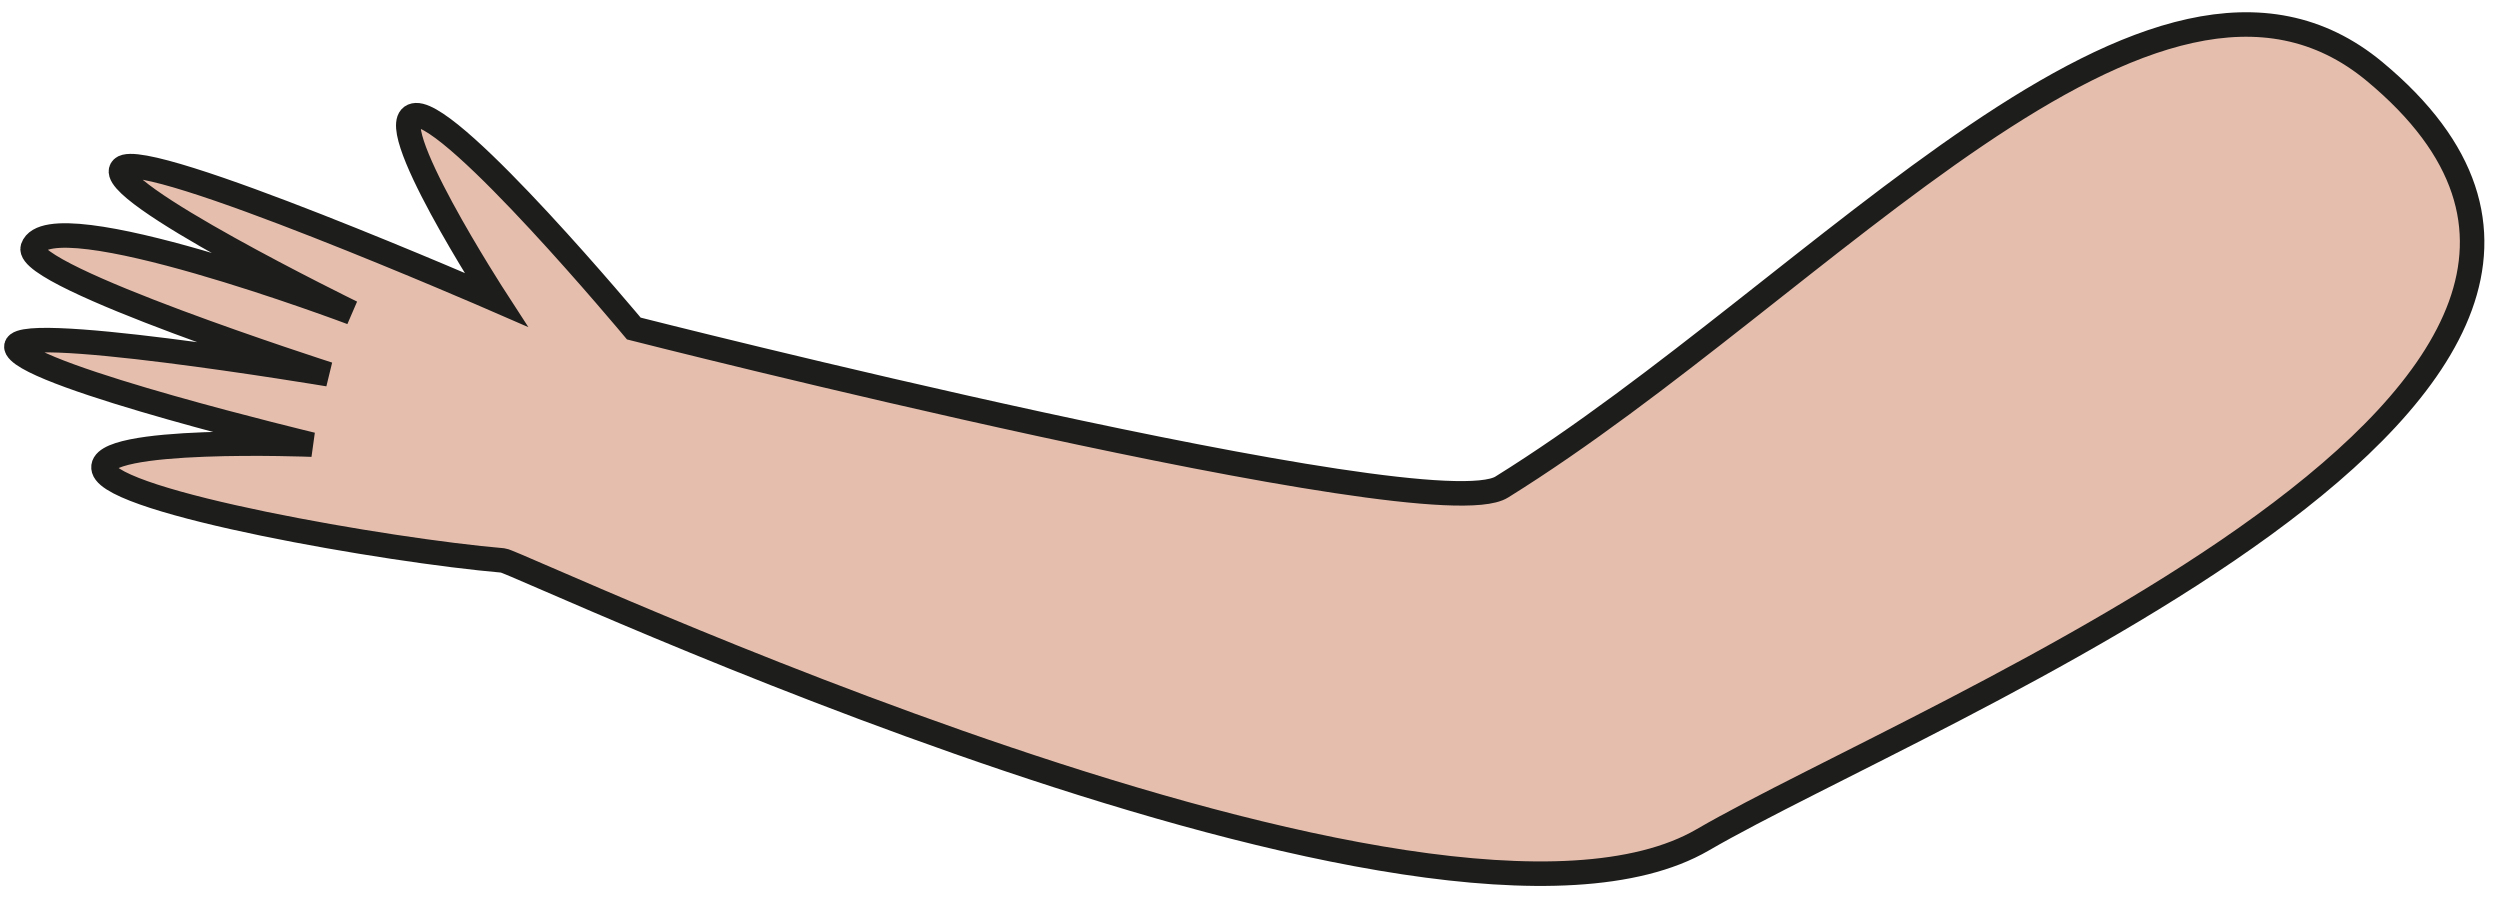 <?xml version="1.0" encoding="UTF-8"?>
<svg width="153px" height="55px" viewBox="0 0 153 55" version="1.1" xmlns="http://www.w3.org/2000/svg" xmlns:xlink="http://www.w3.org/1999/xlink">
    <title>arm</title>
    <g id="Change-Management---Designs" stroke="none" stroke-width="1" fill="none" fill-rule="evenodd">
        <g id="CM---Framework---Design" transform="translate(-1108, -643)">
            <g id="arm" transform="translate(1109, 644.5)">
                <path d="M149.288,13.661 C148.263,10.664 129.77,17.632 129.77,17.632 C129.77,17.632 145.189,10.092 143.806,8.792 C142.424,7.488 120.94,16.841 120.94,16.841 C120.94,16.841 128.198,5.649 125.835,5.55 C123.468,5.45 112.504,18.606 112.504,18.606 C112.504,18.606 63.737,31.011 59.39,28.309 C39.681,16.053 19.487,-8.345 5.971,2.875 C-17.17,22.085 33.471,41.987 47.087,49.898 C63.527,59.45 119.6,32.879 120.502,32.801 C127.636,32.188 144.339,29.269 144.941,27.227 C145.548,25.184 132.201,25.711 132.201,25.711 C132.201,25.711 149.267,21.613 150.258,19.836 C151.245,18.057 131.196,21.404 131.196,21.404 C131.196,21.404 149.834,15.418 149.288,13.661" id="Fill-1" fill="#E6BEAE" transform="translate(75.147, 25.985) scale(-1, 1) translate(-75.147, -25.985)"></path>
                <path d="M149.288,13.661 C148.263,10.664 129.77,17.632 129.77,17.632 C129.77,17.632 145.189,10.092 143.806,8.792 C142.424,7.488 120.94,16.841 120.94,16.841 C120.94,16.841 128.198,5.649 125.835,5.55 C123.468,5.45 112.504,18.606 112.504,18.606 C112.504,18.606 63.737,31.011 59.39,28.309 C39.681,16.053 19.487,-8.345 5.971,2.875 C-17.17,22.085 33.471,41.987 47.087,49.898 C63.527,59.45 119.6,32.879 120.502,32.801 C127.636,32.188 144.339,29.269 144.941,27.227 C145.548,25.184 132.201,25.711 132.201,25.711 C132.201,25.711 149.267,21.613 150.258,19.836 C151.245,18.057 131.196,21.404 131.196,21.404 C131.196,21.404 149.834,15.418 149.288,13.661 Z" id="Stroke-3" stroke="#1D1D1B" stroke-width="1.5" transform="translate(75.147, 25.985) scale(-1, 1) translate(-75.147, -25.985)"></path>
            </g>
        </g>
    </g>
</svg>